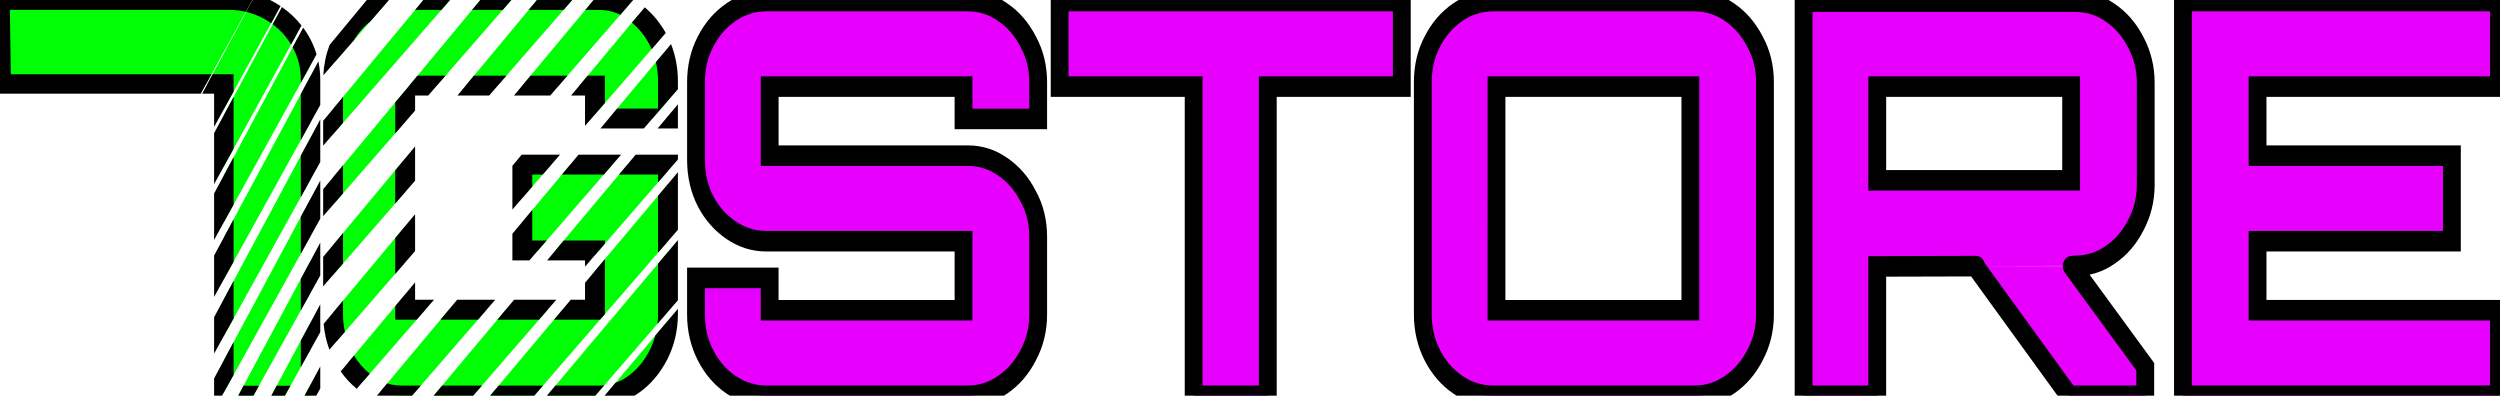 <?xml version="1.0" encoding="UTF-8" standalone="no"?>
<svg
   id="Capa_2"
   data-name="Capa 2"
   viewBox="0 0 126.315 19.99"
   version="1.1"
   sodipodi:docname="dark.svg"
   inkscape:version="1.4 (e7c3feb100, 2024-10-09)"
   xml:space="preserve"
   width="126.315"
   height="19.99"
   xmlns:inkscape="http://www.inkscape.org/namespaces/inkscape"
   xmlns:sodipodi="http://sodipodi.sourceforge.net/DTD/sodipodi-0.dtd"
   xmlns="http://www.w3.org/2000/svg"
   xmlns:svg="http://www.w3.org/2000/svg"><sodipodi:namedview
     id="namedview10"
     pagecolor="#ffffff"
     bordercolor="#666666"
     borderopacity="1.0"
     inkscape:showpageshadow="2"
     inkscape:pageopacity="0.0"
     inkscape:pagecheckerboard="0"
     inkscape:deskcolor="#d1d1d1"
     inkscape:zoom="6.784902"
     inkscape:cx="4.7900471"
     inkscape:cy="9.8011732"
     inkscape:window-width="1920"
     inkscape:window-height="1056"
     inkscape:window-x="0"
     inkscape:window-y="0"
     inkscape:window-maximized="1"
     inkscape:current-layer="g2"
     showguides="true"
     showgrid="false"><sodipodi:guide
       position="100.511,20.872"
       orientation="0,-1"
       id="guide2"
       inkscape:locked="false" /><sodipodi:guide
       position="103.871,0.869"
       orientation="0,-1"
       id="guide3"
       inkscape:locked="false" /></sodipodi:namedview><defs
     id="defs2"><style
       id="style1">
      .cls-1 {
        clip-path: url(#clippath-1);
      }

      .cls-2 {
        clip-path: url(#clippath);
      }

      .cls-3 {
        fill: none;
      }
    </style></defs><g
     id="Capa_1-2"
     data-name="Capa 1"
     style="fill:#000000;fill-opacity:1"
     transform="translate(-0.94,-0.771)"><g
       id="g2"
       transform="translate(-140)"
       style="fill:#00ff05;fill-opacity:1;stroke:none;stroke-opacity:1"><g
         id="g6"><path
           id="path3"
           style="fill:#00ff05;fill-opacity:1"
           d="M 162.331 0.771 L 157.77 6.273 L 157.77 7.554 L 163.68 0.771 L 162.331 0.771 z M 165.208 0.771 L 161.616 5.097 L 163.012 5.097 L 166.778 0.771 L 165.208 0.771 z M 168.069 0.771 L 164.469 5.097 L 166.09 5.097 L 169.852 0.771 L 168.069 0.771 z M 170.932 0.771 L 167.327 5.097 L 169.174 5.097 L 172.622 1.128 C 172.183 0.89 171.703 0.771 171.19 0.771 L 170.932 0.771 z M 160.516 0.861 C 160.163 0.949 159.827 1.102 159.51 1.326 C 158.98 1.689 158.551 2.193 158.241 2.808 C 158.07 3.148 157.946 3.512 157.868 3.898 L 160.516 0.861 z M 173.194 1.525 L 170.211 5.097 L 171.001 5.097 L 171.001 6.554 L 174.225 2.841 C 174.22 2.83 174.215 2.819 174.21 2.808 C 173.943 2.296 173.601 1.869 173.194 1.525 z M 174.471 3.445 L 171.698 6.761 L 173.905 6.761 L 174.69 5.855 L 174.69 4.874 C 174.69 4.367 174.615 3.892 174.471 3.445 z M 161.411 5.343 L 157.77 9.728 L 157.77 11.117 L 161.411 6.935 L 161.411 5.343 z M 174.69 6.64 L 174.588 6.761 L 174.69 6.761 L 174.69 6.64 z M 161.411 8.773 L 157.77 13.148 L 157.77 14.663 L 161.411 10.476 L 161.411 8.773 z M 167.331 9.089 L 167.331 10.779 L 168.799 9.089 L 167.331 9.089 z M 169.751 9.089 L 167.331 11.982 L 167.331 13.425 L 168.124 13.425 L 171.885 9.089 L 169.751 9.089 z M 172.637 9.089 L 169.002 13.425 L 171.001 13.425 L 171.001 13.665 L 174.69 9.41 L 174.69 9.089 L 172.637 9.089 z M 174.69 10.068 L 171.001 14.46 L 171.001 16.421 L 169.354 16.421 L 165.711 20.757 L 167.938 20.757 L 174.69 12.96 L 174.69 10.068 z M 161.411 12.195 L 157.77 16.562 L 157.77 16.642 C 157.77 17.119 157.837 17.572 157.965 17.999 L 161.411 14.033 L 161.411 12.195 z M 174.69 13.497 L 168.581 20.757 L 171.024 20.757 L 174.69 16.521 L 174.69 13.497 z M 161.411 15.638 L 158.489 19.138 C 158.715 19.487 158.983 19.786 159.292 20.036 L 162.43 16.421 L 161.411 16.421 L 161.411 15.638 z M 163.616 16.421 L 160.159 20.554 C 160.504 20.69 160.868 20.757 161.251 20.757 L 161.764 20.757 L 165.526 16.421 L 163.616 16.421 z M 166.491 16.421 L 162.856 20.757 L 164.852 20.757 L 168.612 16.421 L 166.491 16.421 z M 174.676 16.984 L 171.512 20.738 C 172.029 20.686 172.509 20.512 172.94 20.202 C 173.47 19.829 173.89 19.326 174.21 18.701 C 174.479 18.165 174.634 17.591 174.676 16.984 z " /><path
           id="path4"
           style="fill:#000000"
           d="M 162.747 0.269 L 161.915 1.273 L 163.243 1.273 L 164.116 0.269 L 162.747 0.269 z M 165.624 0.269 L 164.79 1.273 L 166.342 1.273 L 167.215 0.269 L 165.624 0.269 z M 168.485 0.269 L 167.651 1.273 L 169.415 1.273 L 170.288 0.269 L 168.485 0.269 z M 171.346 0.275 L 170.514 1.273 L 171.19 1.273 C 171.588 1.273 171.948 1.353 172.284 1.517 L 172.958 0.742 C 172.464 0.454 171.916 0.299 171.346 0.275 z M 161.022 0.279 C 160.485 0.313 159.969 0.468 159.497 0.742 L 157.59 3.046 C 157.411 3.525 157.304 4.038 157.276 4.576 L 158.819 2.806 C 159.045 2.424 159.324 2.107 159.649 1.855 L 161.022 0.279 z M 173.516 1.142 L 172.87 1.913 C 173.225 2.214 173.527 2.583 173.764 3.038 C 173.8 3.109 173.834 3.183 173.866 3.255 L 174.579 2.435 C 174.295 1.93 173.935 1.496 173.516 1.142 z M 174.844 2.999 L 174.081 3.911 C 174.151 4.215 174.188 4.533 174.188 4.874 L 174.188 6.257 L 172.12 6.257 L 171.28 7.261 L 173.471 7.261 L 175.192 5.277 L 175.192 4.874 C 175.192 4.21 175.074 3.583 174.844 2.999 z M 162.034 4.593 L 160.909 5.947 L 160.909 7.513 L 161.913 6.359 L 161.913 5.599 L 162.575 5.599 L 163.45 4.593 L 162.034 4.593 z M 164.887 4.593 L 164.051 5.599 L 165.653 5.599 L 166.528 4.593 L 164.887 4.593 z M 167.747 4.593 L 166.909 5.599 L 168.739 5.599 L 169.612 4.593 L 167.747 4.593 z M 170.633 4.593 L 169.794 5.599 L 170.499 5.599 L 170.499 7.132 L 171.502 5.976 L 171.502 4.593 L 170.633 4.593 z M 158.272 5.667 L 157.268 6.878 L 157.268 8.13 L 158.272 6.978 L 158.272 5.667 z M 175.192 6.04 L 174.169 7.261 L 175.192 7.261 L 175.192 6.04 z M 161.913 8.169 L 160.909 9.376 L 160.909 11.054 L 161.913 9.9 L 161.913 8.169 z M 167.297 8.587 L 166.829 9.15 L 166.829 11.357 L 167.833 10.201 L 167.833 9.591 L 168.362 9.591 L 169.235 8.587 L 167.297 8.587 z M 170.17 8.587 L 169.331 9.591 L 171.45 9.591 L 172.321 8.587 L 170.17 8.587 z M 173.057 8.587 L 172.215 9.591 L 174.188 9.591 L 174.188 9.988 L 175.192 8.829 L 175.192 8.587 L 173.057 8.587 z M 158.272 9.122 L 157.268 10.331 L 157.268 11.693 L 158.272 10.54 L 158.272 9.122 z M 175.192 9.47 L 174.188 10.665 L 174.188 13.54 L 175.192 12.38 L 175.192 9.47 z M 167.833 11.38 L 166.829 12.581 L 166.829 13.927 L 167.688 13.927 L 168.559 12.923 L 167.833 12.923 L 167.833 11.38 z M 161.913 11.593 L 160.909 12.796 L 160.909 14.611 L 161.913 13.456 L 161.913 11.593 z M 158.272 12.546 L 157.268 13.751 L 157.268 15.24 L 158.272 14.085 L 158.272 12.546 z M 175.192 12.9 L 174.188 14.093 L 174.188 16.642 C 174.188 16.809 174.179 16.972 174.161 17.132 L 175.192 15.941 L 175.192 12.9 z M 169.422 12.923 L 168.583 13.927 L 170.499 13.927 L 170.499 14.243 L 171.502 13.085 L 171.502 12.923 L 169.422 12.923 z M 171.502 13.863 L 170.499 15.058 L 170.499 15.917 L 169.776 15.917 L 168.934 16.921 L 171.26 16.921 L 171.502 16.642 L 171.502 13.863 z M 161.913 15.036 L 160.909 16.24 L 160.909 16.921 L 161.997 16.921 L 162.868 15.917 L 161.913 15.917 L 161.913 15.036 z M 164.038 15.917 L 163.198 16.921 L 165.092 16.921 L 165.961 15.917 L 164.038 15.917 z M 166.913 15.917 L 166.073 16.921 L 168.178 16.921 L 169.047 15.917 L 166.913 15.917 z M 158.272 15.96 L 157.292 17.136 C 157.333 17.589 157.43 18.025 157.583 18.439 L 158.364 17.54 C 158.303 17.255 158.272 16.956 158.272 16.642 L 158.272 15.96 z M 175.192 16.372 L 174.045 17.732 C 173.976 17.987 173.883 18.234 173.762 18.474 C 173.474 19.036 173.108 19.469 172.651 19.79 L 172.649 19.792 L 172.647 19.794 C 172.453 19.934 172.25 20.038 172.038 20.113 L 171.075 21.257 L 171.19 21.257 C 171.925 21.257 172.629 21.042 173.233 20.609 C 173.833 20.185 174.306 19.612 174.657 18.927 L 174.659 18.927 L 174.659 18.925 C 175.014 18.22 175.192 17.451 175.192 16.642 L 175.192 16.372 z M 158.829 18.732 L 158.155 19.538 C 158.388 19.873 158.659 20.163 158.963 20.413 L 159.626 19.652 C 159.313 19.401 159.045 19.102 158.829 18.732 z M 160.502 20.144 L 159.825 20.954 C 160.274 21.155 160.755 21.257 161.251 21.257 L 161.331 21.257 L 162.202 20.253 L 161.251 20.253 C 160.987 20.253 160.74 20.218 160.502 20.144 z M 171.471 20.238 C 171.379 20.247 171.286 20.253 171.19 20.253 L 169.004 20.253 L 168.161 21.257 L 170.59 21.257 L 171.471 20.238 z M 163.28 20.253 L 162.438 21.257 L 164.419 21.257 L 165.29 20.253 L 163.28 20.253 z M 166.135 20.253 L 165.292 21.257 L 167.506 21.257 L 168.376 20.253 L 166.135 20.253 z " /></g><g
         id="g5"><path
           id="path7"
           style="fill:#00ff05;fill-opacity:1;stroke:none;stroke-opacity:1"
           d="M 140.94 0.779 L 141.001 5.015 L 151.354 5.015 L 153.602 0.923 C 153.244 0.827 152.87 0.779 152.479 0.779 L 140.94 0.779 z M 153.618 0.927 L 151.419 5.015 L 152.251 5.015 L 152.251 6.288 L 154.877 1.515 C 154.778 1.447 154.678 1.38 154.571 1.32 C 154.269 1.148 153.95 1.018 153.618 0.927 z M 154.95 1.564 L 152.251 6.583 L 152.251 9.179 L 155.915 2.535 C 155.649 2.157 155.327 1.833 154.95 1.564 z M 155.997 2.658 L 152.251 9.63 L 152.251 12.001 L 156.579 4.16 C 156.5 3.665 156.332 3.201 156.071 2.771 C 156.047 2.732 156.021 2.695 155.997 2.658 z M 156.624 4.62 L 152.251 12.767 L 152.251 14.882 L 156.629 6.962 L 156.629 4.792 C 156.629 4.735 156.626 4.677 156.624 4.62 z M 156.629 7.722 L 152.251 15.88 L 152.251 17.747 L 156.629 9.845 L 156.629 7.722 z M 156.629 10.81 L 152.251 18.972 L 152.251 20.601 L 156.629 12.706 L 156.629 10.81 z M 156.629 13.949 L 152.981 20.751 L 153.752 20.751 L 156.629 15.574 L 156.629 13.949 z M 156.629 17.068 L 154.655 20.751 L 155.342 20.751 L 156.629 18.437 L 156.629 17.068 z M 156.629 20.201 L 156.335 20.751 L 156.629 20.751 L 156.629 20.201 z " /><path
           id="path8"
           style="fill:#000000"
           d="M 140.442 0.286 L 140.516 5.505 L 151.085 5.505 L 151.626 4.523 L 141.485 4.523 L 141.44 1.269 L 152.481 1.269 C 152.787 1.269 153.079 1.304 153.358 1.368 L 153.844 0.484 C 153.41 0.355 152.954 0.286 152.481 0.286 L 140.442 0.286 z M 153.854 0.486 L 153.377 1.372 C 153.712 1.452 154.028 1.575 154.329 1.745 C 154.438 1.808 154.539 1.877 154.639 1.947 L 155.116 1.081 C 155.017 1.016 154.917 0.951 154.813 0.892 C 154.509 0.719 154.188 0.585 153.854 0.486 z M 155.184 1.128 L 154.715 1.999 C 155.092 2.277 155.4 2.613 155.647 3.019 L 156.174 2.06 C 155.893 1.702 155.561 1.391 155.184 1.128 z M 156.258 2.171 L 155.727 3.16 C 156 3.657 156.139 4.194 156.139 4.79 L 156.139 4.956 L 156.934 3.515 C 156.829 3.166 156.682 2.83 156.491 2.515 C 156.418 2.396 156.34 2.282 156.258 2.171 z M 157.026 3.87 L 156.139 5.523 L 156.139 7.849 L 157.122 6.074 L 157.122 4.79 C 157.122 4.475 157.089 4.169 157.026 3.87 z M 151.682 4.523 L 151.155 5.505 L 151.758 5.505 L 151.758 7.183 L 152.743 5.394 L 152.743 4.523 L 151.682 4.523 z M 152.743 5.669 L 151.758 7.499 L 151.758 10.074 L 152.743 8.286 L 152.743 5.669 z M 157.122 6.806 L 156.139 8.636 L 156.139 10.73 L 157.122 8.956 L 157.122 6.806 z M 152.743 8.714 L 151.758 10.548 L 151.758 12.892 L 152.743 11.109 L 152.743 8.714 z M 157.122 9.894 L 156.139 11.724 L 156.139 13.589 L 157.122 11.82 L 157.122 9.894 z M 152.743 11.851 L 151.758 13.683 L 151.758 15.773 L 152.743 13.993 L 152.743 11.851 z M 157.122 13.031 L 156.139 14.863 L 156.139 16.456 L 157.122 14.689 L 157.122 13.031 z M 152.743 14.964 L 151.758 16.798 L 151.758 18.636 L 152.743 16.861 L 152.743 14.964 z M 157.122 16.148 L 156.139 17.982 L 156.139 19.318 L 157.122 17.554 L 157.122 16.148 z M 152.743 18.054 L 151.758 19.89 L 151.758 20.259 L 151.758 20.761 L 152.161 20.761 L 152.743 19.712 L 152.743 18.054 z M 157.122 19.283 L 156.073 21.242 L 156.653 21.242 L 157.122 20.4 L 157.122 19.283 z M 153.247 20.259 L 152.719 21.242 L 153.479 21.242 L 154.026 20.259 L 153.247 20.259 z M 154.919 20.259 L 154.393 21.242 L 155.069 21.242 L 155.616 20.259 L 154.919 20.259 z " /></g></g><path
       style="font-weight:900;font-size:25.788px;line-height:1.25;font-family:Orbitron;-inkscape-font-specification:'Orbitron Heavy';text-align:end;letter-spacing:-0.74px;word-spacing:0px;text-anchor:end;fill:#e800ff;stroke:#000000;stroke-width:0.967;stroke-linecap:round;stroke-dasharray:none"
       d="m 42.599,19.337 c -0.688,0 -1.324,-0.172 -1.908,-0.516 -0.585,-0.344 -1.049,-0.808 -1.393,-1.393 -0.344,-0.585 -0.516,-1.221 -0.516,-1.908 v -1.728 h 3.997 v 1.522 0 0 H 53.301 v 0 0 -3.249 0 0 H 42.599 c -0.688,0 -1.324,-0.172 -1.908,-0.516 C 40.106,11.205 39.642,10.749 39.298,10.182 38.955,9.597 38.783,8.952 38.783,8.248 V 4.586 c 0,-0.705 0.172,-1.341 0.516,-1.908 0.344,-0.585 0.808,-1.049 1.393,-1.393 0.585,-0.344 1.221,-0.516 1.908,-0.516 h 10.934 c 0.688,0 1.315,0.172 1.883,0.516 0.585,0.344 1.049,0.808 1.393,1.393 0.361,0.567 0.542,1.203 0.542,1.908 V 6.314 H 53.301 v -1.522 0 0 H 42.78 v 0 0 3.249 0 0 h 10.754 c 0.688,0 1.315,0.172 1.883,0.516 0.585,0.344 1.049,0.808 1.393,1.393 0.361,0.567 0.542,1.203 0.542,1.908 v 3.662 c 0,0.688 -0.181,1.324 -0.542,1.908 -0.344,0.585 -0.808,1.049 -1.393,1.393 -0.567,0.344 -1.195,0.516 -1.883,0.516 z m 23.191,0 v 0 V 4.792 H 58.518 V 0.769 H 77.086 V 4.792 h -7.272 v 14.545 z m 16.254,0 c -0.688,0 -1.324,-0.172 -1.908,-0.516 -0.585,-0.344 -1.049,-0.808 -1.393,-1.393 -0.344,-0.585 -0.516,-1.221 -0.516,-1.908 V 4.586 c 0,-0.705 0.172,-1.341 0.516,-1.908 0.344,-0.585 0.808,-1.049 1.393,-1.393 0.585,-0.344 1.221,-0.516 1.908,-0.516 h 10.934 c 0.688,0 1.315,0.172 1.883,0.516 0.585,0.344 1.049,0.808 1.393,1.393 0.361,0.567 0.542,1.203 0.542,1.908 V 15.52 c 0,0.688 -0.181,1.324 -0.542,1.908 -0.344,0.585 -0.808,1.049 -1.393,1.393 -0.567,0.344 -1.195,0.516 -1.883,0.516 z m 0.181,-4.023 h 10.522 v 0 0 -10.522 0 0 H 82.226 v 0 0 z m 31.218,-2.076 3.991,4.732 v 1.367 h -4.126 l -5.1,-6.099 m 0.045,1.34e-4 -5.364,0.013 v 6.086 l -3.997,-2e-6 V 0.795 h 14.725 c 0.705,0 1.341,0.172 1.908,0.516 0.585,0.344 1.049,0.808 1.393,1.393 0.361,0.585 0.542,1.221 0.542,1.908 v 4.797 c 0,0.688 -0.181,1.324 -0.542,1.908 -0.344,0.585 -0.808,1.049 -1.393,1.393 -0.567,0.344 -1.203,0.516 -1.908,0.516 M 102.89,9.202 h 10.522 v 0 0 -4.41 0 0 h -10.522 v 0 0 z M 119.48,19.337 V 0.769 h 17.149 V 4.792 h -13.1 v 3.249 h 10.547 v 4.023 h -10.547 v 3.249 h 13.1 v 4.023 z"
       id="text2"
       transform="scale(0.931,1.074)"
       aria-label="STORE"
       sodipodi:nodetypes="sssscccccccccccsscsscsssccscccccccccccsccssccssccccccccccssssscsssccssccsscccccccccccccccccccccsccssccccccccccccccccccccccccccc" /></g></svg>

